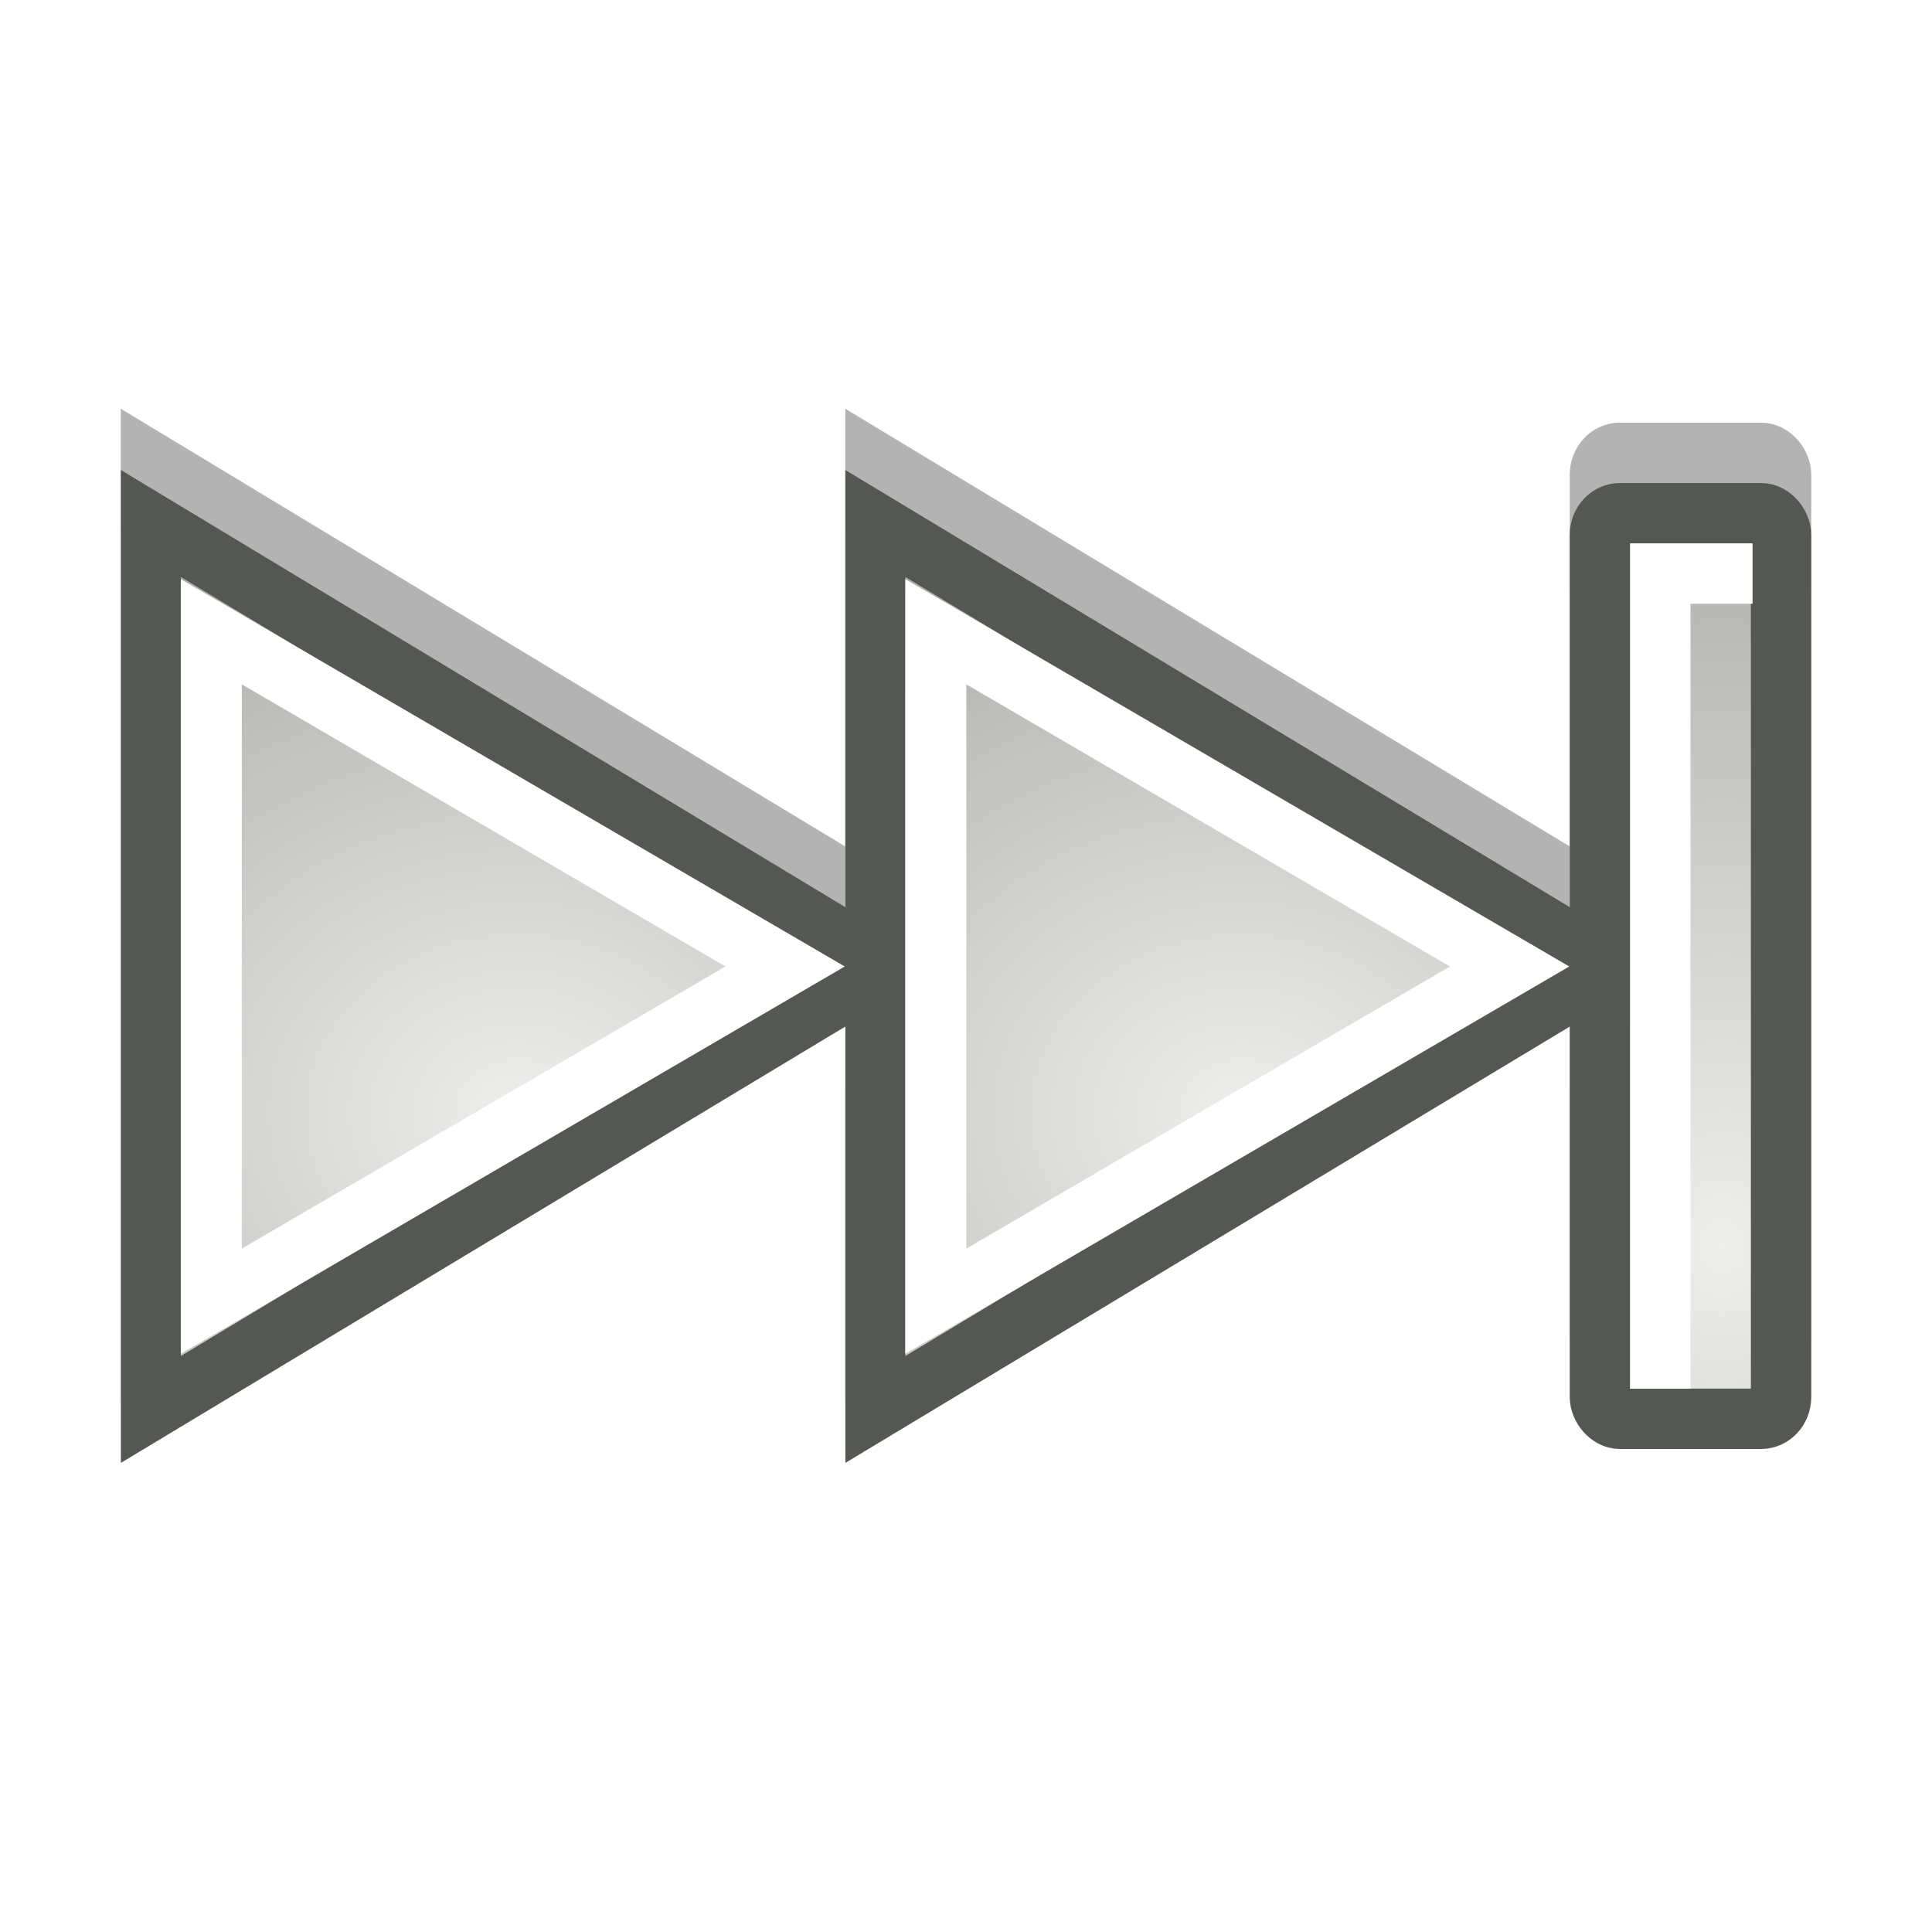 <?xml version="1.0" encoding="UTF-8" standalone="no"?>
<!-- Created with Inkscape (http://www.inkscape.org/) -->
<svg
   xmlns:dc="http://purl.org/dc/elements/1.1/"
   xmlns:cc="http://web.resource.org/cc/"
   xmlns:rdf="http://www.w3.org/1999/02/22-rdf-syntax-ns#"
   xmlns:svg="http://www.w3.org/2000/svg"
   xmlns="http://www.w3.org/2000/svg"
   xmlns:xlink="http://www.w3.org/1999/xlink"
   xmlns:sodipodi="http://sodipodi.sourceforge.net/DTD/sodipodi-0.dtd"
   xmlns:inkscape="http://www.inkscape.org/namespaces/inkscape"
   width="32"
   height="32"
   id="svg7854"
   sodipodi:version="0.32"
   inkscape:version="0.45"
   version="1.0"
   sodipodi:docbase="/home/dobey/Projects/gnome-icon-theme/32x32/actions"
   sodipodi:docname="media-skip-forward.svg"
   inkscape:output_extension="org.inkscape.output.svg.inkscape"
   inkscape:export-filename="/home/lapo/Desktop/media-icons/32x32/media-skip-forward.png"
   inkscape:export-xdpi="90"
   inkscape:export-ydpi="90">
  <defs
     id="defs7856">
    <linearGradient
       id="linearGradient7344"
       inkscape:collect="always">
      <stop
         id="stop7346"
         offset="0"
         style="stop-color:#eeeeec;stop-opacity:1" />
      <stop
         id="stop7348"
         offset="1"
         style="stop-color:#92948f;stop-opacity:1" />
    </linearGradient>
    <filter
       inkscape:collect="always"
       x="-0.063"
       width="1.126"
       y="-0.11"
       height="1.22"
       id="filter7300">
      <feGaussianBlur
         inkscape:collect="always"
         stdDeviation="0.88"
         id="feGaussianBlur7302" />
    </filter>
    <radialGradient
       inkscape:collect="always"
       xlink:href="#linearGradient7344"
       id="radialGradient7032"
       gradientUnits="userSpaceOnUse"
       gradientTransform="matrix(1.881,0,0,1.564,82.169,0.396)"
       cx="36.455"
       cy="17.415"
       fx="36.455"
       fy="17.415"
       r="13.552" />
    <radialGradient
       inkscape:collect="always"
       xlink:href="#linearGradient7344"
       id="radialGradient7034"
       gradientUnits="userSpaceOnUse"
       gradientTransform="matrix(1.881,0,0,1.564,82.169,0.396)"
       cx="36.455"
       cy="17.415"
       fx="36.455"
       fy="17.415"
       r="13.552" />
    <radialGradient
       inkscape:collect="always"
       xlink:href="#linearGradient7344"
       id="radialGradient7036"
       gradientUnits="userSpaceOnUse"
       gradientTransform="matrix(1.338,0,0,1.502,40.333,-26.947)"
       cx="28.541"
       cy="31.679"
       fx="28.541"
       fy="31.679"
       r="12" />
  </defs>
  <sodipodi:namedview
     id="base"
     pagecolor="#ffffff"
     bordercolor="#afafaf"
     borderopacity="1"
     gridtolerance="10000"
     guidetolerance="10"
     objecttolerance="10"
     inkscape:pageopacity="0"
     inkscape:pageshadow="2"
     inkscape:zoom="1"
     inkscape:cx="47.755748"
     inkscape:cy="28.741423"
     inkscape:document-units="px"
     inkscape:current-layer="layer1"
     width="32px"
     height="32px"
     inkscape:showpageshadow="false"
     inkscape:window-width="872"
     inkscape:window-height="971"
     inkscape:window-x="117"
     inkscape:window-y="27"
     showgrid="false"
     gridspacingx="0.5px"
     gridspacingy="0.5px"
     gridempspacing="2"
     inkscape:grid-points="true"
     showborder="true"
     showguides="false"
     inkscape:guide-bbox="true">
    <sodipodi:guide
       orientation="horizontal"
       position="12.021"
       id="guide7377" />
    <sodipodi:guide
       orientation="horizontal"
       position="5.48"
       id="guide7379" />
    <sodipodi:guide
       orientation="horizontal"
       position="22.009"
       id="guide7492" />
    <sodipodi:guide
       orientation="horizontal"
       position="48"
       id="guide7046" />
    <sodipodi:guide
       orientation="horizontal"
       position="-17.5"
       id="guide7233" />
    <sodipodi:guide
       orientation="horizontal"
       position="-29"
       id="guide7235" />
    <sodipodi:guide
       orientation="horizontal"
       position="17"
       id="guide7556" />
  </sodipodi:namedview>
  <g
     inkscape:label="Layer 1"
     inkscape:groupmode="layer"
     id="layer1">
    <g
       id="g7333"
       transform="translate(-50,0)">
      <g
         transform="translate(50,0)"
         id="g7310">
        <g
           id="g7296"
           style="opacity:0.3;fill:#000000;stroke:#000000;filter:url(#filter7300)"
           transform="translate(0,-1)">
          <path
             id="path7289"
             d="M 2.5,8.656 L 2.5,23.344 L 14.5,16.094 L 14.5,23.344 L 26.656,16 L 14.5,8.656 L 14.5,15.906 L 2.5,8.656 z "
             style="fill:#000000;fill-opacity:1;fill-rule:evenodd;stroke:#000000;stroke-width:1;stroke-linecap:square;stroke-linejoin:miter;stroke-miterlimit:4;stroke-dashoffset:0.7;stroke-opacity:1" />
          <rect
             ry="0.36"
             rx="0.332"
             y="8.5"
             x="26.5"
             height="15"
             width="3"
             id="rect7291"
             style="fill:#000000;fill-opacity:1;fill-rule:evenodd;stroke:#000000;stroke-width:1;stroke-linecap:round;stroke-linejoin:round;stroke-miterlimit:4;stroke-dasharray:none;stroke-dashoffset:0.7;stroke-opacity:1" />
        </g>
        <g
           id="g7304"
           style="opacity:0.5;fill:#ffffff;stroke:#ffffff;filter:url(#filter7300)"
           transform="translate(0,1)">
          <path
             id="path7306"
             d="M 2.5,8.656 L 2.5,23.344 L 14.5,16.094 L 14.5,23.344 L 26.656,16 L 14.5,8.656 L 14.5,15.906 L 2.5,8.656 z "
             style="fill:#ffffff;fill-opacity:1;fill-rule:evenodd;stroke:#ffffff;stroke-width:1;stroke-linecap:square;stroke-linejoin:miter;stroke-miterlimit:4;stroke-dashoffset:0.7;stroke-opacity:1" />
          <rect
             ry="0.36"
             rx="0.332"
             y="8.5"
             x="26.5"
             height="15"
             width="3"
             id="rect7308"
             style="fill:#ffffff;fill-opacity:1;fill-rule:evenodd;stroke:#ffffff;stroke-width:1;stroke-linecap:round;stroke-linejoin:round;stroke-miterlimit:4;stroke-dasharray:none;stroke-dashoffset:0.7;stroke-opacity:1" />
        </g>
      </g>
      <g
         id="g7322">
        <g
           id="g7281"
           transform="matrix(0.658,0,0,0.667,-40.608,0)">
          <path
             sodipodi:nodetypes="cccc"
             id="path7283"
             d="M 141.5,35 L 141.5,13 L 159.996,24.01 L 141.5,35 z "
             style="fill:url(#radialGradient7032);fill-opacity:1;fill-rule:evenodd;stroke:#555753;stroke-width:1.51;stroke-linecap:square;stroke-linejoin:miter;stroke-miterlimit:4;stroke-dashoffset:0.7;stroke-opacity:1" />
          <path
             transform="matrix(1.034,0,0,1,119.207,0)"
             d="M 23.031,15.688 L 23.031,32.312 L 37,24 L 23.031,15.688 z "
             id="path7285"
             style="fill:none;fill-opacity:1;fill-rule:evenodd;stroke:#ffffff;stroke-width:1.485;stroke-linecap:square;stroke-linejoin:miter;stroke-miterlimit:4;stroke-dashoffset:0.7;stroke-opacity:1"
             inkscape:original="M 21.5 13 L 21.5 35 L 40 24 L 21.5 13 z "
             inkscape:radius="-1.5205187"
             sodipodi:type="inkscape:offset" />
        </g>
        <g
           id="g6254"
           transform="matrix(0.658,0,0,0.667,-28.608,0)">
          <path
             sodipodi:nodetypes="cccc"
             id="path6256"
             d="M 141.5,35 L 141.5,13 L 159.996,24.01 L 141.5,35 z "
             style="fill:url(#radialGradient7034);fill-opacity:1;fill-rule:evenodd;stroke:#555753;stroke-width:1.51;stroke-linecap:square;stroke-linejoin:miter;stroke-miterlimit:4;stroke-dashoffset:0.7;stroke-opacity:1" />
          <path
             transform="matrix(1.034,0,0,1,119.207,0)"
             d="M 23.031,15.688 L 23.031,32.312 L 37,24 L 23.031,15.688 z "
             id="path6258"
             style="fill:none;fill-opacity:1;fill-rule:evenodd;stroke:#ffffff;stroke-width:1.485;stroke-linecap:square;stroke-linejoin:miter;stroke-miterlimit:4;stroke-dashoffset:0.7;stroke-opacity:1"
             inkscape:original="M 21.5 13 L 21.5 35 L 40 24 L 21.5 13 z "
             inkscape:radius="-1.5205187"
             sodipodi:type="inkscape:offset" />
        </g>
        <g
           id="g7318">
          <rect
             ry="0.36"
             rx="0.332"
             y="8.5"
             x="76.5"
             height="15"
             width="3"
             id="rect6246"
             style="fill:url(#radialGradient7036);fill-opacity:1;fill-rule:evenodd;stroke:#555753;stroke-width:1;stroke-linecap:round;stroke-linejoin:round;stroke-miterlimit:4;stroke-dasharray:none;stroke-dashoffset:0.7;stroke-opacity:1" />
          <path
             sodipodi:nodetypes="ccc"
             id="rect6260"
             d="M 77.5,22.5 L 77.5,9.5 L 78.528,9.5"
             style="fill:none;fill-opacity:1;fill-rule:evenodd;stroke:#ffffff;stroke-width:1;stroke-linecap:square;stroke-linejoin:miter;stroke-miterlimit:4;stroke-dashoffset:0.7;stroke-opacity:1" />
        </g>
      </g>
    </g>
    <g
       id="g7422"
       transform="translate(-138,0)" />
  </g>
</svg>
